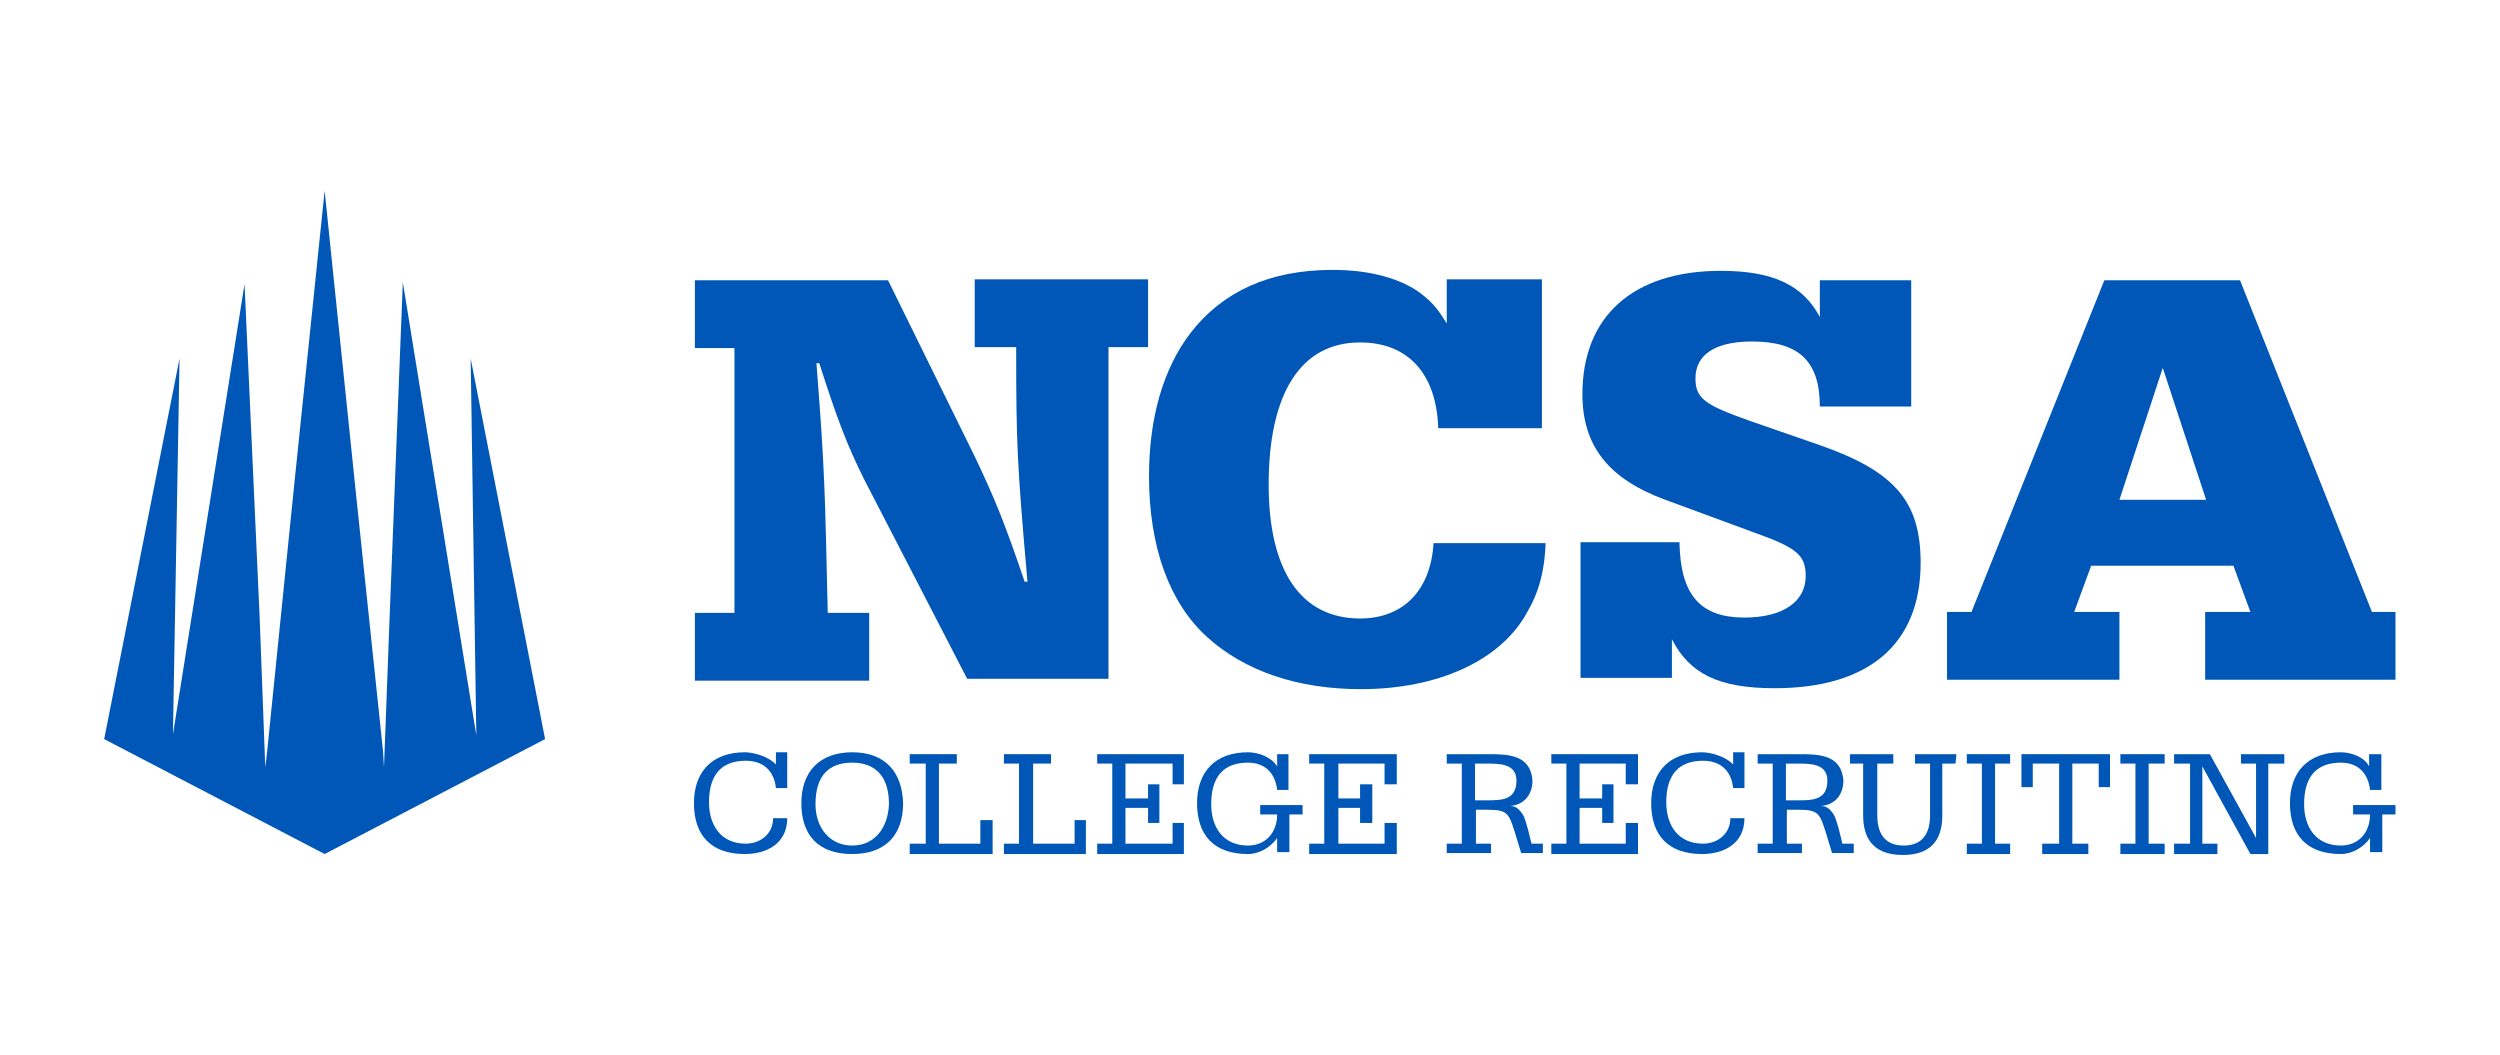 <svg xmlns="http://www.w3.org/2000/svg" width="192" height="81" viewBox="0 0 192 81" fill="none"><path d="M41.863 56.762L36.147 27.53L36.581 56.473L30.937 21.669L29.924 47.356L29.49 58.933L29.418 57.703L27.319 37.732L24.932 14.65L22.544 37.732L20.518 57.703L20.373 58.933L19.939 47.356L18.781 21.813L13.282 56.4L13.789 27.53L8 56.762L24.932 65.59L41.863 56.762Z" fill="#0057B8"></path><path d="M66.392 36.864C65.018 34.114 64.294 32.16 62.919 27.892H62.702C63.353 36.213 63.353 37.66 63.571 47.066H66.754V52.276H53.368V47.066H56.407V26.734H53.368V21.524H68.201L74.858 35.055C76.378 38.239 77.174 40.192 78.693 44.678H78.91C78.114 35.634 78.042 34.114 78.042 26.661H74.858V21.452H88.172V26.661H85.133V52.131H74.279L66.392 36.864Z" fill="#0057B8"></path><path d="M118.707 41.639C118.635 43.81 118.201 45.474 117.26 47.066C115.234 50.756 110.386 52.927 104.525 52.927C99.677 52.927 95.625 51.552 92.731 48.947C89.764 46.27 88.245 41.929 88.245 36.574C88.245 32.088 89.33 28.326 91.428 25.576C93.888 22.392 97.506 20.728 102.354 20.728C105.176 20.728 107.709 21.379 109.301 22.682C110.024 23.261 110.458 23.767 111.11 24.852V21.452H118.418V32.884H110.458C110.314 28.615 108.071 26.3 104.453 26.3C99.894 26.3 97.434 30.207 97.434 37.225C97.434 43.81 99.894 47.5 104.453 47.5C107.781 47.5 109.879 45.33 110.097 41.712H118.707V41.639Z" fill="#0057B8"></path><path d="M128.982 41.639C129.054 45.691 130.573 47.428 133.974 47.428C136.941 47.428 138.677 46.198 138.677 44.244C138.677 42.652 138.026 42.074 134.77 40.916L127.896 38.383C123.555 36.791 121.529 34.259 121.529 30.279C121.529 24.274 125.436 20.8 132.165 20.8C136.145 20.8 138.46 21.886 139.763 24.346V21.524H146.781V31.22H139.763C139.763 27.747 138.171 26.227 134.553 26.227C131.731 26.227 130.212 27.24 130.212 29.049C130.212 30.569 130.863 31.075 134.336 32.305L139.763 34.187C145.551 36.212 147.505 38.528 147.505 43.231C147.505 49.454 143.525 52.855 136.29 52.855C132.021 52.855 129.777 51.769 128.403 49.092V52.059H121.384V41.639H128.982Z" fill="#0057B8"></path><path d="M169.429 38.383L166.101 28.253L162.772 38.383H169.429ZM182.164 46.994H183.973V52.203H169.357V46.994H172.83L171.527 43.448H160.601L159.299 46.994H162.772V52.203H149.531V46.994H151.412L161.614 21.524H172.034L182.164 46.994Z" fill="#0057B8"></path><path d="M57.203 57.775C54.67 57.775 53.295 59.294 53.295 61.682C53.295 64.142 54.598 65.59 57.203 65.59C58.867 65.59 60.459 64.794 60.459 62.84H59.373C59.373 64.07 58.36 64.794 57.275 64.794C55.394 64.794 54.453 63.419 54.453 61.61C54.453 59.439 55.466 58.426 57.275 58.426C58.578 58.426 59.446 59.15 59.59 60.525H60.459V57.775H59.59V58.716C59.084 58.137 57.926 57.775 57.203 57.775Z" fill="#0057B8"></path><path d="M65.452 57.775C62.919 57.775 61.544 59.294 61.544 61.682C61.544 64.142 62.847 65.59 65.452 65.59C68.057 65.59 69.359 64.07 69.359 61.682C69.287 59.294 67.984 57.775 65.452 57.775ZM65.452 64.938C63.715 64.938 62.63 63.564 62.63 61.755C62.63 59.584 63.643 58.571 65.452 58.571C67.188 58.571 68.274 59.584 68.274 61.755C68.201 63.564 67.188 64.938 65.452 64.938Z" fill="#0057B8"></path><path d="M73.483 57.92H69.865V58.643H71.096V64.794H69.865V65.59H76.233V62.985H75.292V64.794H72.109V58.643H73.483V57.92Z" fill="#0057B8"></path><path d="M80.719 57.92H77.101V58.643H78.259V64.794H77.101V65.59H83.396V62.985H82.528V64.794H79.344V58.643H80.719V57.92Z" fill="#0057B8"></path><path d="M90.922 57.92H84.265V58.643H85.423V64.794H84.265V65.59H90.922V63.202H90.054V64.794H86.436V62.044H88.172V63.202H89.041V60.235H88.172V61.321H86.436V58.643H90.054V60.235H90.922V57.92Z" fill="#0057B8"></path><path d="M95.842 57.775C93.31 57.775 91.935 59.294 91.935 61.682C91.935 64.142 93.237 65.59 95.842 65.59C96.71 65.59 97.579 65.083 98.085 64.359V65.445H99.026V62.551H100.039V61.827H96.783V62.551H98.085C98.085 63.925 97.217 64.938 95.842 64.938C93.961 64.938 93.02 63.564 93.02 61.755C93.02 59.584 94.033 58.571 95.842 58.571C97.144 58.571 97.941 59.367 98.085 60.669H98.954V57.92H98.085V58.86C97.651 58.137 96.638 57.775 95.842 57.775Z" fill="#0057B8"></path><path d="M107.275 57.92H100.545V58.643H101.703V64.794H100.545V65.59H107.275V63.202H106.334V64.794H102.788V62.044H104.453V63.202H105.393V60.235H104.453V61.321H102.788V58.643H106.334V60.235H107.275V57.92Z" fill="#0057B8"></path><path d="M114.365 57.92H111.109V58.643H112.267V64.794H111.109V65.517H114.51V64.794H113.352V62.189H114.293C115.74 62.189 115.885 62.478 116.319 63.853L116.826 65.517H118.49V64.794H117.622L117.332 63.636C117.187 63.202 117.115 62.768 116.898 62.478C116.681 62.189 116.464 61.899 115.957 61.899C117.043 61.827 117.694 61.031 117.694 59.946C117.549 57.992 115.885 57.92 114.365 57.92ZM113.28 61.465V58.643H114.148C115.161 58.643 116.464 58.643 116.464 59.946C116.464 61.465 115.306 61.465 114.148 61.465H113.28Z" fill="#0057B8"></path><path d="M125.798 57.92H119.141V58.643H120.299V64.794H119.141V65.59H125.798V63.202H124.857V64.794H121.312V62.044H123.048V63.202H123.916V60.235H123.048V61.321H121.312V58.643H124.857V60.235H125.798V57.92Z" fill="#0057B8"></path><path d="M130.718 57.775C128.186 57.775 126.811 59.294 126.811 61.682C126.811 64.142 128.113 65.59 130.718 65.59C132.383 65.59 133.974 64.794 133.974 62.84H132.889C132.889 64.07 131.876 64.794 130.791 64.794C128.909 64.794 127.969 63.419 127.969 61.61C127.969 59.439 128.982 58.426 130.791 58.426C132.093 58.426 132.961 59.15 133.106 60.525H133.974V57.775H133.106V58.716C132.6 58.137 131.442 57.775 130.718 57.775Z" fill="#0057B8"></path><path d="M138.243 57.92H134.987V58.643H136.145V64.794H134.987V65.517H138.388V64.794H137.23V62.189H138.171C139.618 62.189 139.763 62.478 140.197 63.853L140.704 65.517H142.368V64.794H141.499L141.21 63.636C141.065 63.202 140.993 62.768 140.776 62.478C140.559 62.189 140.342 61.899 139.835 61.899C140.921 61.827 141.572 61.031 141.572 59.946C141.427 57.992 139.763 57.92 138.243 57.92ZM137.158 61.465V58.643H138.026C139.039 58.643 140.342 58.643 140.342 59.946C140.342 61.465 139.184 61.465 138.026 61.465H137.158Z" fill="#0057B8"></path><path d="M150.255 57.92H147.071V58.643H148.229V62.623C148.229 63.998 147.65 64.938 146.202 64.938C144.538 64.938 144.176 63.708 144.176 62.623V58.643H145.407V57.92H142.078V58.643H143.091V62.623C143.091 64.142 143.67 65.662 146.13 65.662C148.156 65.662 149.169 64.649 149.169 62.623V58.643H150.182L150.255 57.92Z" fill="#0057B8"></path><path d="M154.379 57.92H151.051V58.643H152.208V64.794H151.051V65.59H154.379V64.794H153.221V58.643H154.379V57.92Z" fill="#0057B8"></path><path d="M162.049 57.92H155.247V60.452H156.116V58.643H158.142V64.794H156.839V65.59H160.385V64.794H159.155V58.643H161.181V60.452H162.049V57.92Z" fill="#0057B8"></path><path d="M166.246 57.92H162.845V58.643H164.003V64.794H162.845V65.59H166.246V64.794H165.016V58.643H166.246V57.92Z" fill="#0057B8"></path><path d="M175.435 57.92H172.107V58.643H173.264V64.359L169.719 57.92H166.969V58.643H168.199V64.794H166.969V65.59H170.298V64.794H169.14V58.86L172.83 65.59H174.205V58.643H175.435V57.92Z" fill="#0057B8"></path><path d="M179.776 57.775C177.244 57.775 175.869 59.294 175.869 61.682C175.869 64.142 177.172 65.59 179.776 65.59C180.645 65.59 181.513 65.083 182.02 64.359V65.445H182.96V62.551H183.973V61.827H180.717V62.551H182.02C182.02 63.925 181.151 64.938 179.776 64.938C177.895 64.938 176.955 63.564 176.955 61.755C176.955 59.584 177.967 58.571 179.776 58.571C181.079 58.571 181.875 59.367 182.02 60.669H182.888V57.92H181.947V58.86C181.585 58.137 180.572 57.775 179.776 57.775Z" fill="#0057B8"></path></svg>